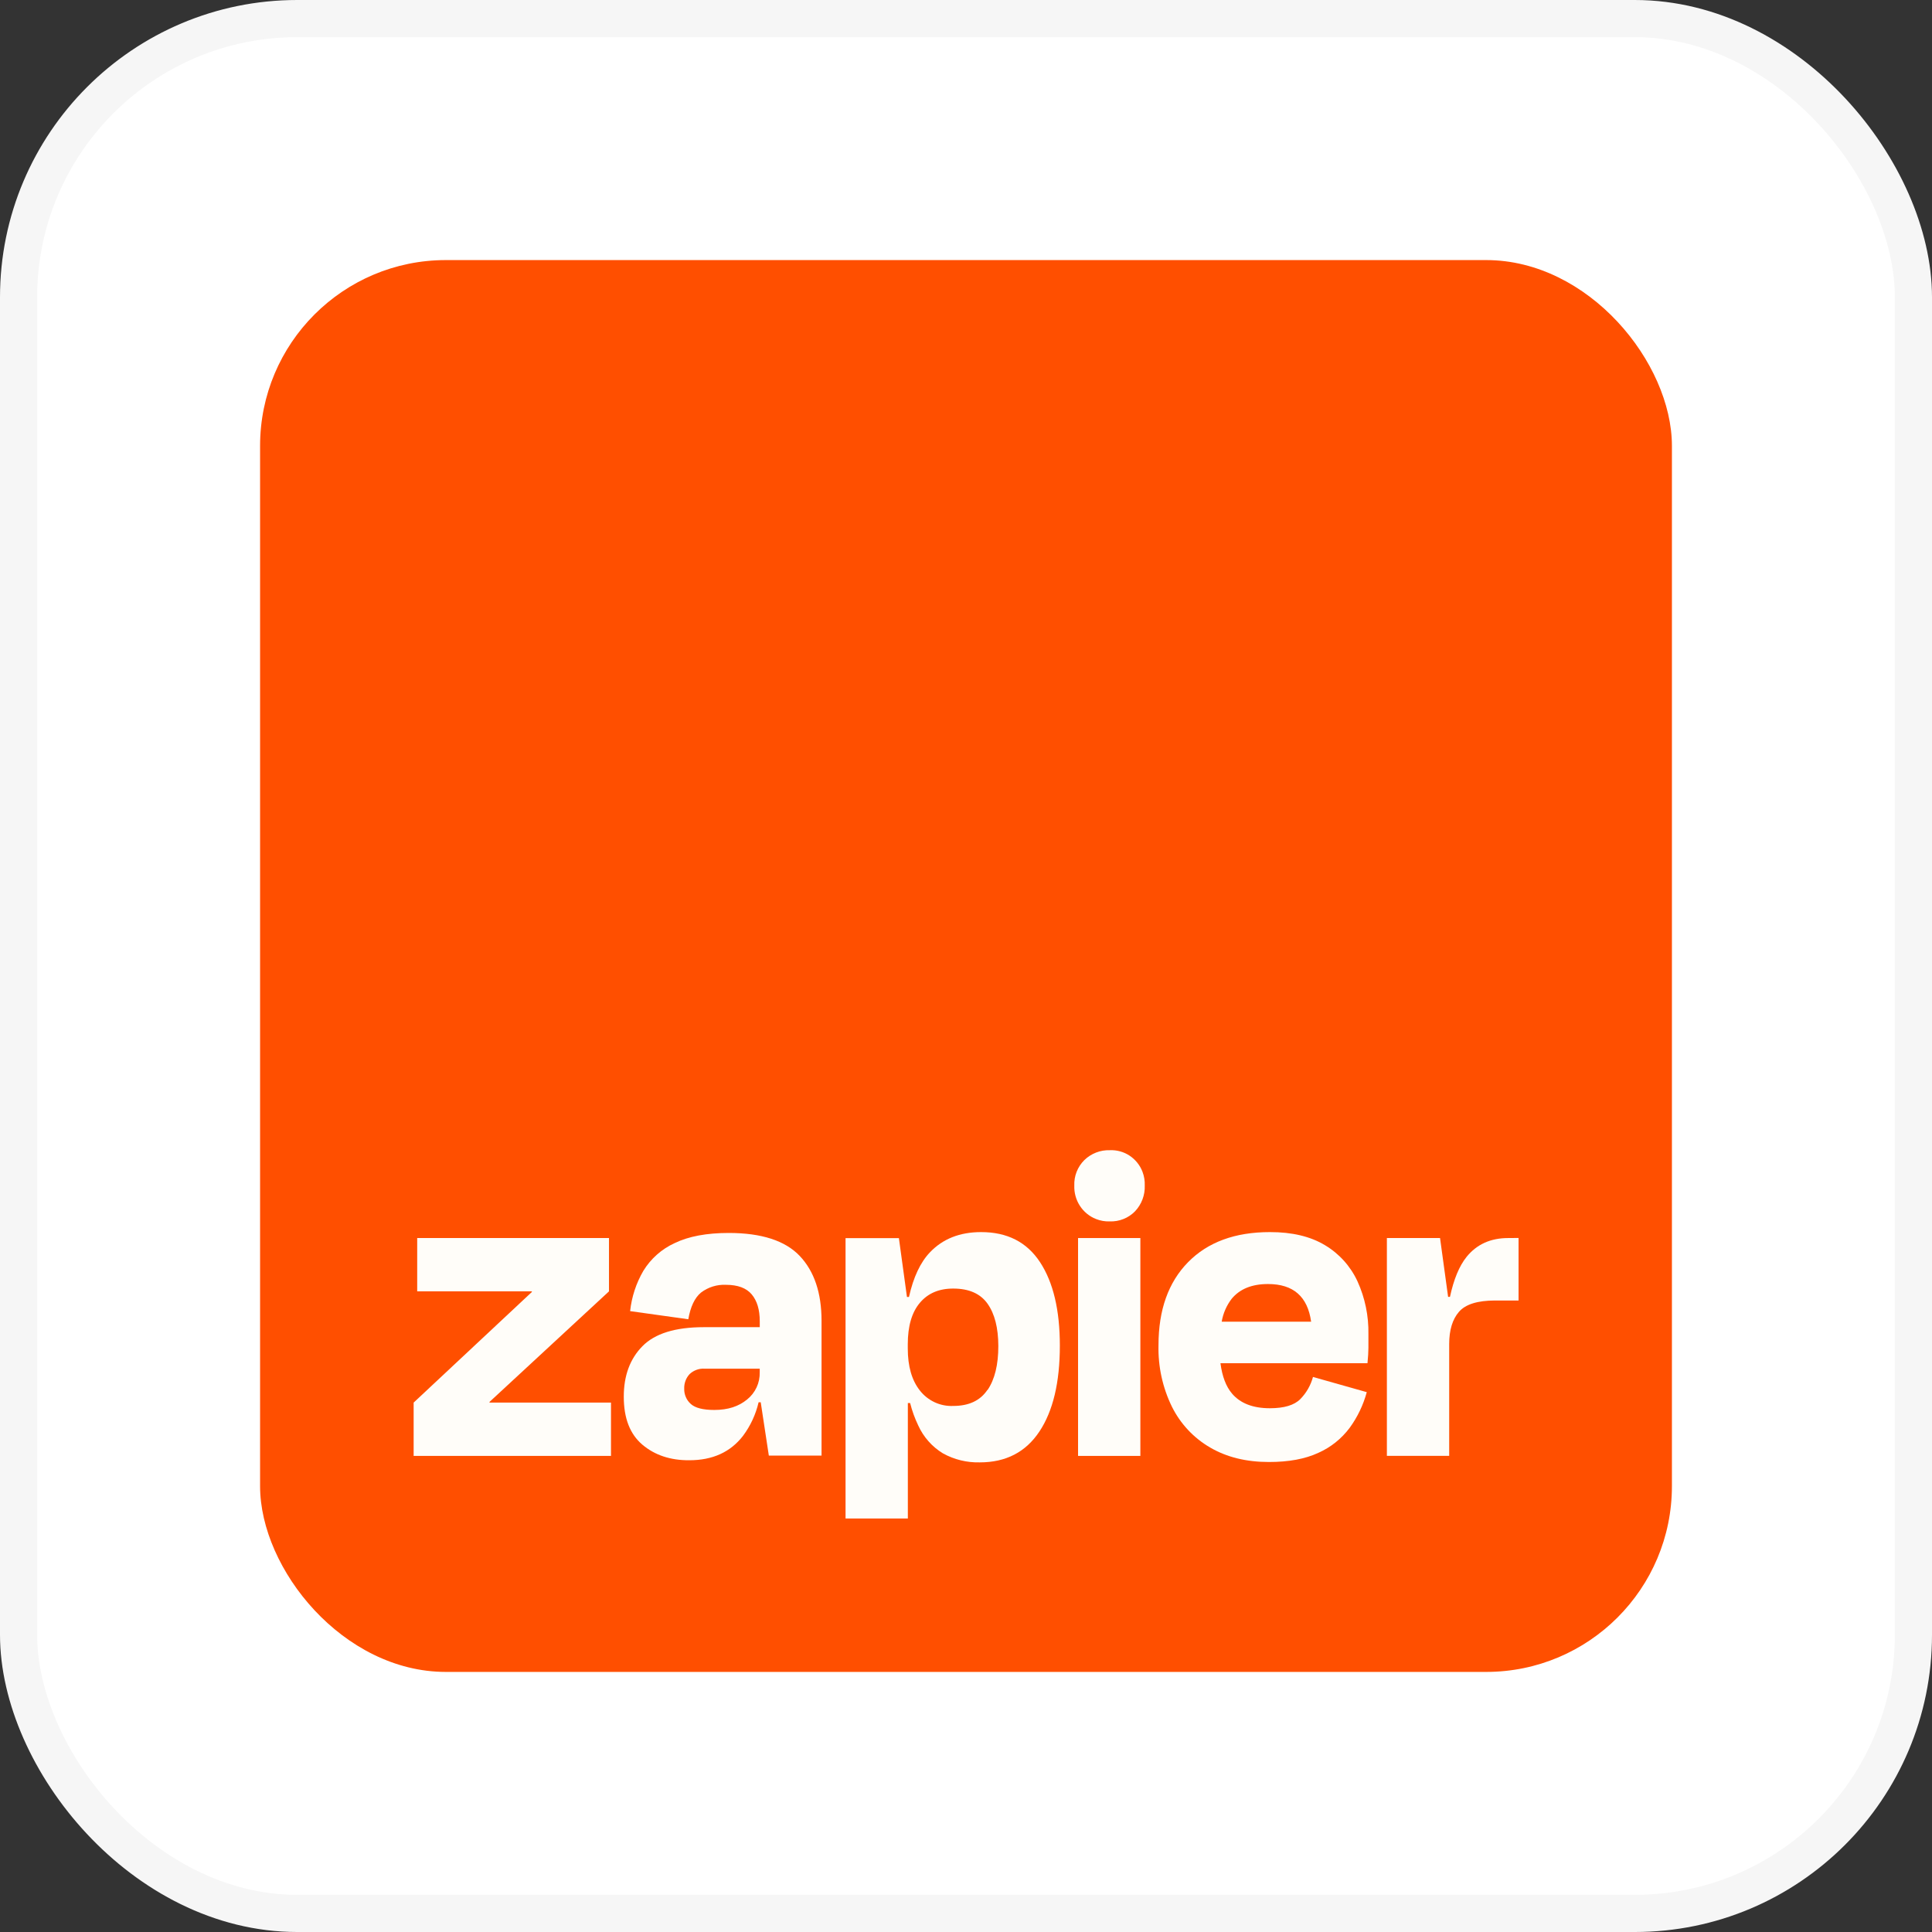 <svg width="52" height="52" viewBox="0 0 52 52" fill="none" xmlns="http://www.w3.org/2000/svg">
<rect x="0" y="0" width="52" height="52" fill="#333333" stroke="none"/>
<rect x="0.5" y="0.5" width="51" height="51" rx="7.5" fill="white" stroke="#F6F6F6"/>
<rect x="7" y="7" width="38" height="38" rx="5" fill="#FF4F00"/>
<g clip-path="url(#clip0_4584_49952)">
<path d="M13.178 37.751L13.173 37.735L16.391 34.757V33.322H11.229V34.757H14.312L14.318 34.771L11.133 37.751V39.186H16.445V37.751H13.178Z" fill="#FFFDF9"/>
<path d="M19.616 33.185C19.02 33.185 18.534 33.276 18.159 33.458C17.81 33.617 17.516 33.877 17.315 34.206C17.122 34.538 17.001 34.907 16.96 35.289L18.526 35.508C18.584 35.172 18.697 34.932 18.866 34.791C19.059 34.644 19.298 34.569 19.54 34.581C19.857 34.581 20.088 34.667 20.232 34.838C20.376 35.01 20.449 35.248 20.449 35.562V35.721H18.942C18.176 35.721 17.625 35.892 17.29 36.234C16.955 36.575 16.788 37.029 16.789 37.594C16.789 38.172 16.956 38.601 17.29 38.884C17.624 39.166 18.044 39.306 18.552 39.303C19.179 39.303 19.661 39.084 19.999 38.645C20.199 38.377 20.342 38.069 20.418 37.742H20.475L20.693 39.177H22.112V35.55C22.112 34.798 21.916 34.217 21.525 33.804C21.134 33.392 20.497 33.186 19.616 33.185ZM20.111 37.665C19.883 37.854 19.594 37.949 19.225 37.949C18.921 37.949 18.712 37.895 18.593 37.788C18.536 37.737 18.49 37.675 18.46 37.604C18.429 37.533 18.414 37.457 18.416 37.38C18.413 37.308 18.424 37.235 18.449 37.167C18.473 37.099 18.512 37.037 18.561 36.984C18.615 36.933 18.679 36.894 18.748 36.869C18.817 36.844 18.891 36.833 18.965 36.838H20.448V36.937C20.451 37.076 20.423 37.215 20.364 37.341C20.305 37.467 20.219 37.578 20.111 37.665Z" fill="#FFFDF9"/>
<path d="M30.693 33.322H29.016V39.186H30.693V33.322Z" fill="#FFFDF9"/>
<path d="M40.593 33.322C40.12 33.322 39.746 33.491 39.473 33.829C39.277 34.073 39.128 34.431 39.026 34.905H38.976L38.759 33.322H37.328V39.185H39.005V36.178C39.005 35.799 39.093 35.509 39.269 35.307C39.444 35.105 39.768 35.004 40.241 35.003H40.875V33.32L40.593 33.322Z" fill="#FFFDF9"/>
<path d="M35.661 33.514C35.269 33.278 34.775 33.161 34.179 33.162C33.241 33.162 32.507 33.432 31.977 33.972C31.447 34.512 31.181 35.257 31.181 36.206C31.167 36.78 31.291 37.348 31.543 37.863C31.772 38.323 32.129 38.704 32.571 38.96C33.015 39.22 33.543 39.35 34.156 39.35C34.687 39.35 35.13 39.268 35.484 39.103C35.818 38.955 36.108 38.723 36.328 38.428C36.538 38.14 36.693 37.815 36.787 37.47L35.339 37.061C35.278 37.286 35.161 37.49 34.999 37.656C34.836 37.821 34.563 37.903 34.179 37.903C33.723 37.903 33.383 37.771 33.159 37.507C32.997 37.316 32.895 37.044 32.849 36.691H36.806C36.822 36.526 36.831 36.387 36.831 36.276V35.91C36.84 35.419 36.74 34.933 36.537 34.487C36.349 34.081 36.044 33.742 35.661 33.514ZM34.131 34.56C34.81 34.56 35.196 34.898 35.289 35.574H32.882C32.92 35.349 33.013 35.136 33.152 34.955C33.372 34.691 33.698 34.559 34.131 34.56Z" fill="#FFFDF9"/>
<path d="M29.87 30.958C29.744 30.954 29.618 30.975 29.501 31.021C29.383 31.067 29.275 31.136 29.185 31.224C29.095 31.313 29.025 31.42 28.978 31.538C28.932 31.656 28.91 31.782 28.915 31.909C28.908 32.102 28.96 32.292 29.065 32.454C29.169 32.615 29.321 32.74 29.499 32.81C29.617 32.857 29.743 32.879 29.869 32.874C29.995 32.879 30.121 32.857 30.238 32.81C30.355 32.764 30.461 32.693 30.55 32.602C30.637 32.51 30.705 32.401 30.75 32.282C30.795 32.163 30.816 32.036 30.811 31.909C30.816 31.784 30.796 31.66 30.752 31.543C30.685 31.364 30.563 31.212 30.405 31.106C30.247 31.001 30.059 30.949 29.87 30.958Z" fill="#FFFDF9"/>
<path d="M26.405 33.162C25.834 33.162 25.376 33.343 25.03 33.706C24.773 33.974 24.584 34.375 24.465 34.908H24.411L24.194 33.325H22.758V40.871H24.435V37.763H24.496C24.548 37.97 24.621 38.172 24.713 38.364C24.855 38.678 25.088 38.941 25.38 39.118C25.684 39.286 26.026 39.369 26.372 39.36C27.073 39.36 27.607 39.084 27.975 38.531C28.343 37.978 28.526 37.207 28.526 36.217C28.526 35.261 28.348 34.513 27.993 33.972C27.638 33.431 27.109 33.161 26.405 33.162ZM26.575 37.411C26.382 37.698 26.076 37.841 25.657 37.841C25.486 37.849 25.314 37.815 25.158 37.743C25.002 37.67 24.864 37.562 24.758 37.425C24.541 37.15 24.433 36.773 24.433 36.294V36.182C24.433 35.695 24.541 35.322 24.758 35.066C24.974 34.809 25.274 34.681 25.657 34.682C26.081 34.682 26.389 34.819 26.581 35.091C26.773 35.363 26.869 35.742 26.87 36.229C26.87 36.733 26.774 37.126 26.581 37.411H26.575Z" fill="#FFFDF9"/>
</g>
<defs>
<clipPath id="clip0_4584_49952">
<rect width="29.739" height="9.913" fill="white" transform="translate(11.133 30.958)"/>
</clipPath>
</defs>
</svg>
